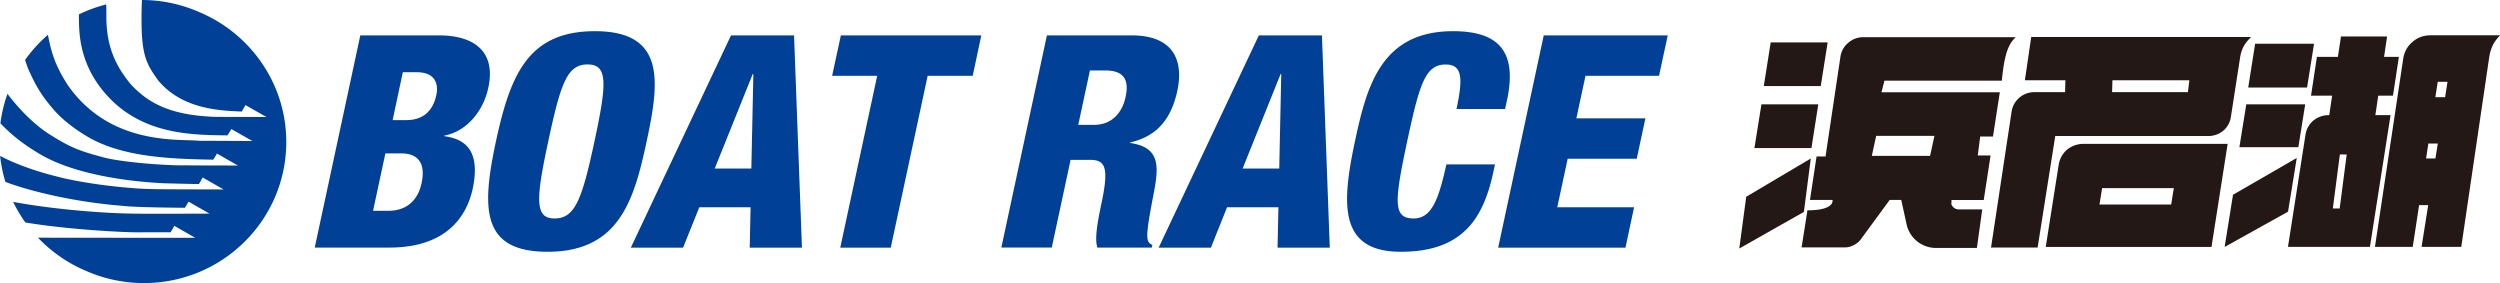 <svg id="uuid-0e68fb61-8a93-41a5-aafc-dbe0d2e18181" data-name="レイヤー_2" xmlns="http://www.w3.org/2000/svg" viewBox="0 0 424 48"><defs><style>.uuid-1b669bff-ce9c-47f6-b7d3-d3b9b87f3846{fill:#231815}</style></defs><g id="uuid-75b6c14e-6f8e-4036-89f7-12f8244a7733" data-name="レイヤー_1"><path class="uuid-1b669bff-ce9c-47f6-b7d3-d3b9b87f3846" d="M309.97 7.19h-9.66l-1.17 7.41h9.66l1.17-7.41m-1.59 10.51h-9.64l-1.19 7.41h9.67l1.16-7.41m-1.27 9.18-10.95 6.49-1.18 8.78 10.96-6.21 1.17-9.06m32.4-13.2c.5-5.2 1.33-6.33 2.34-7.37h-25.89c-.89 0-1.8.33-2.52.97-.73.6-1.17 1.45-1.3 2.33l-2.53 16.93h-1.52l-1.12 7.37h3.82s.51 1.76-4.25 1.76l-.99 6.29h7.29a3.2 3.2 0 0 0 1.58-.4c.52-.25.92-.61 1.23-1.05l4.84-6.6h1.96l.92 4.18c.24 1.09.84 2.08 1.77 2.84.93.74 2.05 1.12 3.16 1.12h6.98l.91-6.54h-3.99c-.27 0-.54-.08-.77-.24-.24-.19-.4-.4-.48-.66l.03-.69h5.46l1.16-7.55h-2.17l.41-3.22h2.17l1.16-7.5H319.1l.5-1.97h19.89m-11.41 9.36-.74 3.4h-9.88l.74-3.4h9.88ZM344.5 6.25l-1.08 7.36h6.87l-.05 2.02h-5.23c-.9 0-1.8.31-2.53.94a3.83 3.83 0 0 0-1.31 2.35l-3.49 23.06h7.9l2.99-18.91h25.99c.88 0 1.77-.3 2.5-.89.73-.63 1.16-1.46 1.29-2.3l1.61-10.38c.33-1.67 1.08-2.47 1.83-3.23h-37.3m26.58 9.36h-12.86l.06-2.02h13.04l-.24 2.02Z"/><path class="uuid-1b669bff-ce9c-47f6-b7d3-d3b9b87f3846" d="M346.96 41.88h28.11l2.74-17.48h-24.49a4.4 4.4 0 0 0-2.74.98c-.8.68-1.27 1.61-1.42 2.53l-2.2 13.96m9.56-9.96h12.16l-.45 2.78h-12.16l.45-2.78Zm35.94-24.49h-9.99l-1.17 7.42h9.98l1.18-7.42m-1.5 10.28h-9.99l-1.17 7.27h10l1.16-7.27m-1.43 9.09-10.81 6.24-1.42 8.85 10.75-5.98 1.48-9.11m13.33-7.26.49-3.31h2.5l1-6.58h-2.51l.51-3.46h-7.82l-.52 3.46h-3.56l-1 6.58h3.58l-.49 3.31h-.14c-.91 0-1.81.32-2.56.92-.74.63-1.18 1.49-1.32 2.35l-2.98 19.07h13.9l3.5-22.34h-2.58m-6.05 15.82h-1.16l1.19-9.15H398l-1.19 9.15Zm15.34-29.36c-1.06 0-2.14.35-3.01 1.14-.87.72-1.39 1.74-1.55 2.78l-4.8 31.96h6.41l1.08-7.08h1.54l-1.12 7.08h6.73l4.75-32.23c.35-2.08 1.15-2.91 1.84-3.66h-11.85m.88 20.9h-1.59l.39-2.54h1.6l-.4 2.54Zm1.64-10.4h-1.65l.4-2.61h1.66l-.41 2.61Z"/><path d="M34.04 2.16A24.205 24.205 0 0 0 24.07 0c-.32 8.99.49 10.47 2.75 13.63 4.05 4.87 10.35 5.13 14.18 5.29.34-.57.63-1.1.63-1.1l3.55 2.02s-8.42 0-8.95-.03c-7.05-.3-10.93-2.11-14.12-5.59-2.28-2.83-4.01-5.95-4.07-11.13 0-1.14 0-1.88-.02-2.34-1.62.41-3.17.98-4.64 1.69v.45c.06 2.35-.2 8.42 5.55 14.11 6.01 5.89 13.95 5.89 19.65 5.96.34-.56.67-1.07.67-1.07l3.56 2.03s-7.58-.05-8.96-.04c-3.33-.37-15.04.95-22.3-9.37-2.33-3.58-2.83-5.76-3.32-8.09l-.1-.52c-1.46 1.26-2.76 2.7-3.88 4.27.22.67.49 1.42.49 1.42.95 2.04 1.73 4.01 4.48 7.14 1.06 1.2 2.9 2.83 5.49 4.37 5.79 3.48 13.78 3.86 21.45 3.98.29-.4.63-1.04.63-1.04l3.56 2.03s-8.42 0-8.95-.04c-1.78.11-10.61-.39-14.1-1.41-3.86-1.03-5.48-1.63-9.31-4.1-3.12-2.11-5.66-5.18-6.72-6.61a23.64 23.64 0 0 0-1.2 5.01c2 2.09 4.13 3.73 7.12 5.46 7.53 4.2 19.38 4.62 20.54 4.7.77.02 6.07.16 6.01.13.34-.56.63-1.11.63-1.11l3.55 2.03s-11.57-.02-12.1-.06c-5.07-.09-12.68-1.14-16.45-2.21-2.82-.68-6.63-1.96-9.35-3.42.16 1.51.46 2.99.9 4.41 3.41 1.31 10.99 3.37 20 4.07 2 .27 10.44.32 10.44.32.34-.56.62-1.04.62-1.04l3.55 2.03s-10.82.05-12.96 0c-5.66-.07-14.12-.82-20.34-1.99.59 1.23 1.29 2.39 2.07 3.49 7.05 1.19 17.05 1.73 19.56 1.67 1.34-.02 5.07 0 5.07 0 .35-.56.63-1.1.63-1.1l3.55 2.03s-21.81 0-26.67-.02c2.23 2.34 4.92 4.24 7.94 5.54 3.06 1.38 6.45 2.16 10.03 2.16 13.33 0 24.14-10.71 24.14-23.92 0-9.81-5.97-18.23-14.5-21.93M61.11 6H74.4c6.21 0 9.71 2.88 8.42 8.87-.9 4.18-3.84 7.46-7.44 8.12l-.03.1c2.62.4 6.38 1.56 4.82 8.92-.92 4.24-4.04 9.98-14.17 9.98H53.38l7.73-36m2.16 29.76h2.59c3.46 0 5.11-2.17 5.64-4.69.76-3.54-.75-5.04-3.4-5.04h-2.74l-2.09 9.73Zm3.31-15.38h2.34c2.94 0 4.53-1.66 5.08-4.24.41-1.86-.18-3.88-3.29-3.88h-2.39l-1.73 8.12Zm26.3 22.33c-11.25 0-11.22-7.26-8.77-18.71 2.46-11.44 5.54-18.7 16.8-18.7 12.11 0 10.9 8.72 8.76 18.7-2.14 9.99-4.68 18.71-16.79 18.71m1.17-5.65c3.46 0 4.65-3.17 6.77-13.06 2.12-9.88 2.3-13.06-1.17-13.06s-4.55 3.18-6.67 13.06c-2.12 9.89-2.29 13.06 1.07 13.06ZM123.98 6h10.69l1.34 36h-8.86l.15-6.85h-8.7L115.85 42h-8.86l16.99-36m3.78 6.56h-.1l-6.44 16.02h6.21l.34-16.02Zm21.01.3h-7.64L142.61 6h23.82l-1.46 6.86h-7.64L151.07 42h-8.56l6.26-29.14M177.56 6h14.35c7.28 0 8.82 4.44 7.77 9.38-1.13 5.24-3.82 7.81-7.99 8.77l-.03.1c5.29.76 4.87 4.14 3.93 8.97-1.37 7.11-1.27 7.82-.15 8.32l-.1.45h-9.22c-.4-1.2-.22-3.23.65-7.31 1.34-6.25.76-7.57-1.94-7.57h-3.26l-3.19 14.87h-8.55l7.73-36m5.3 15.2h2.65c3.46 0 4.93-2.57 5.38-4.69.59-2.72-.04-4.54-3.45-4.54h-2.59l-1.98 9.23ZM213.51 6h10.69l1.33 36h-8.86l.15-6.85h-8.71L205.37 42h-8.86L213.5 6m3.79 6.56h-.1l-6.44 16.02h6.21l.34-16.02Zm29.73 5.94c1.12-5.24 1.01-7.56-1.84-7.56-3.41 0-4.41 3.23-6.44 12.65-2.29 10.69-2.53 13.46 1.03 13.46 3.16 0 4.28-3.57 5.54-9.17h8.24l-.27 1.26c-1.67 7.77-5.1 13.56-15.69 13.56s-10.07-8.11-7.74-18.96c1.98-9.23 4.47-18.45 16.59-18.45 7.53 0 10.96 3.23 9.15 11.69l-.33 1.51h-8.24M261.82 6h21.03l-1.48 6.86H268.9l-1.55 7.21h11.71l-1.47 6.85h-11.71l-1.77 8.23h13.03L275.68 42h-21.59l7.73-36" style="fill:#004097"/></g></svg>